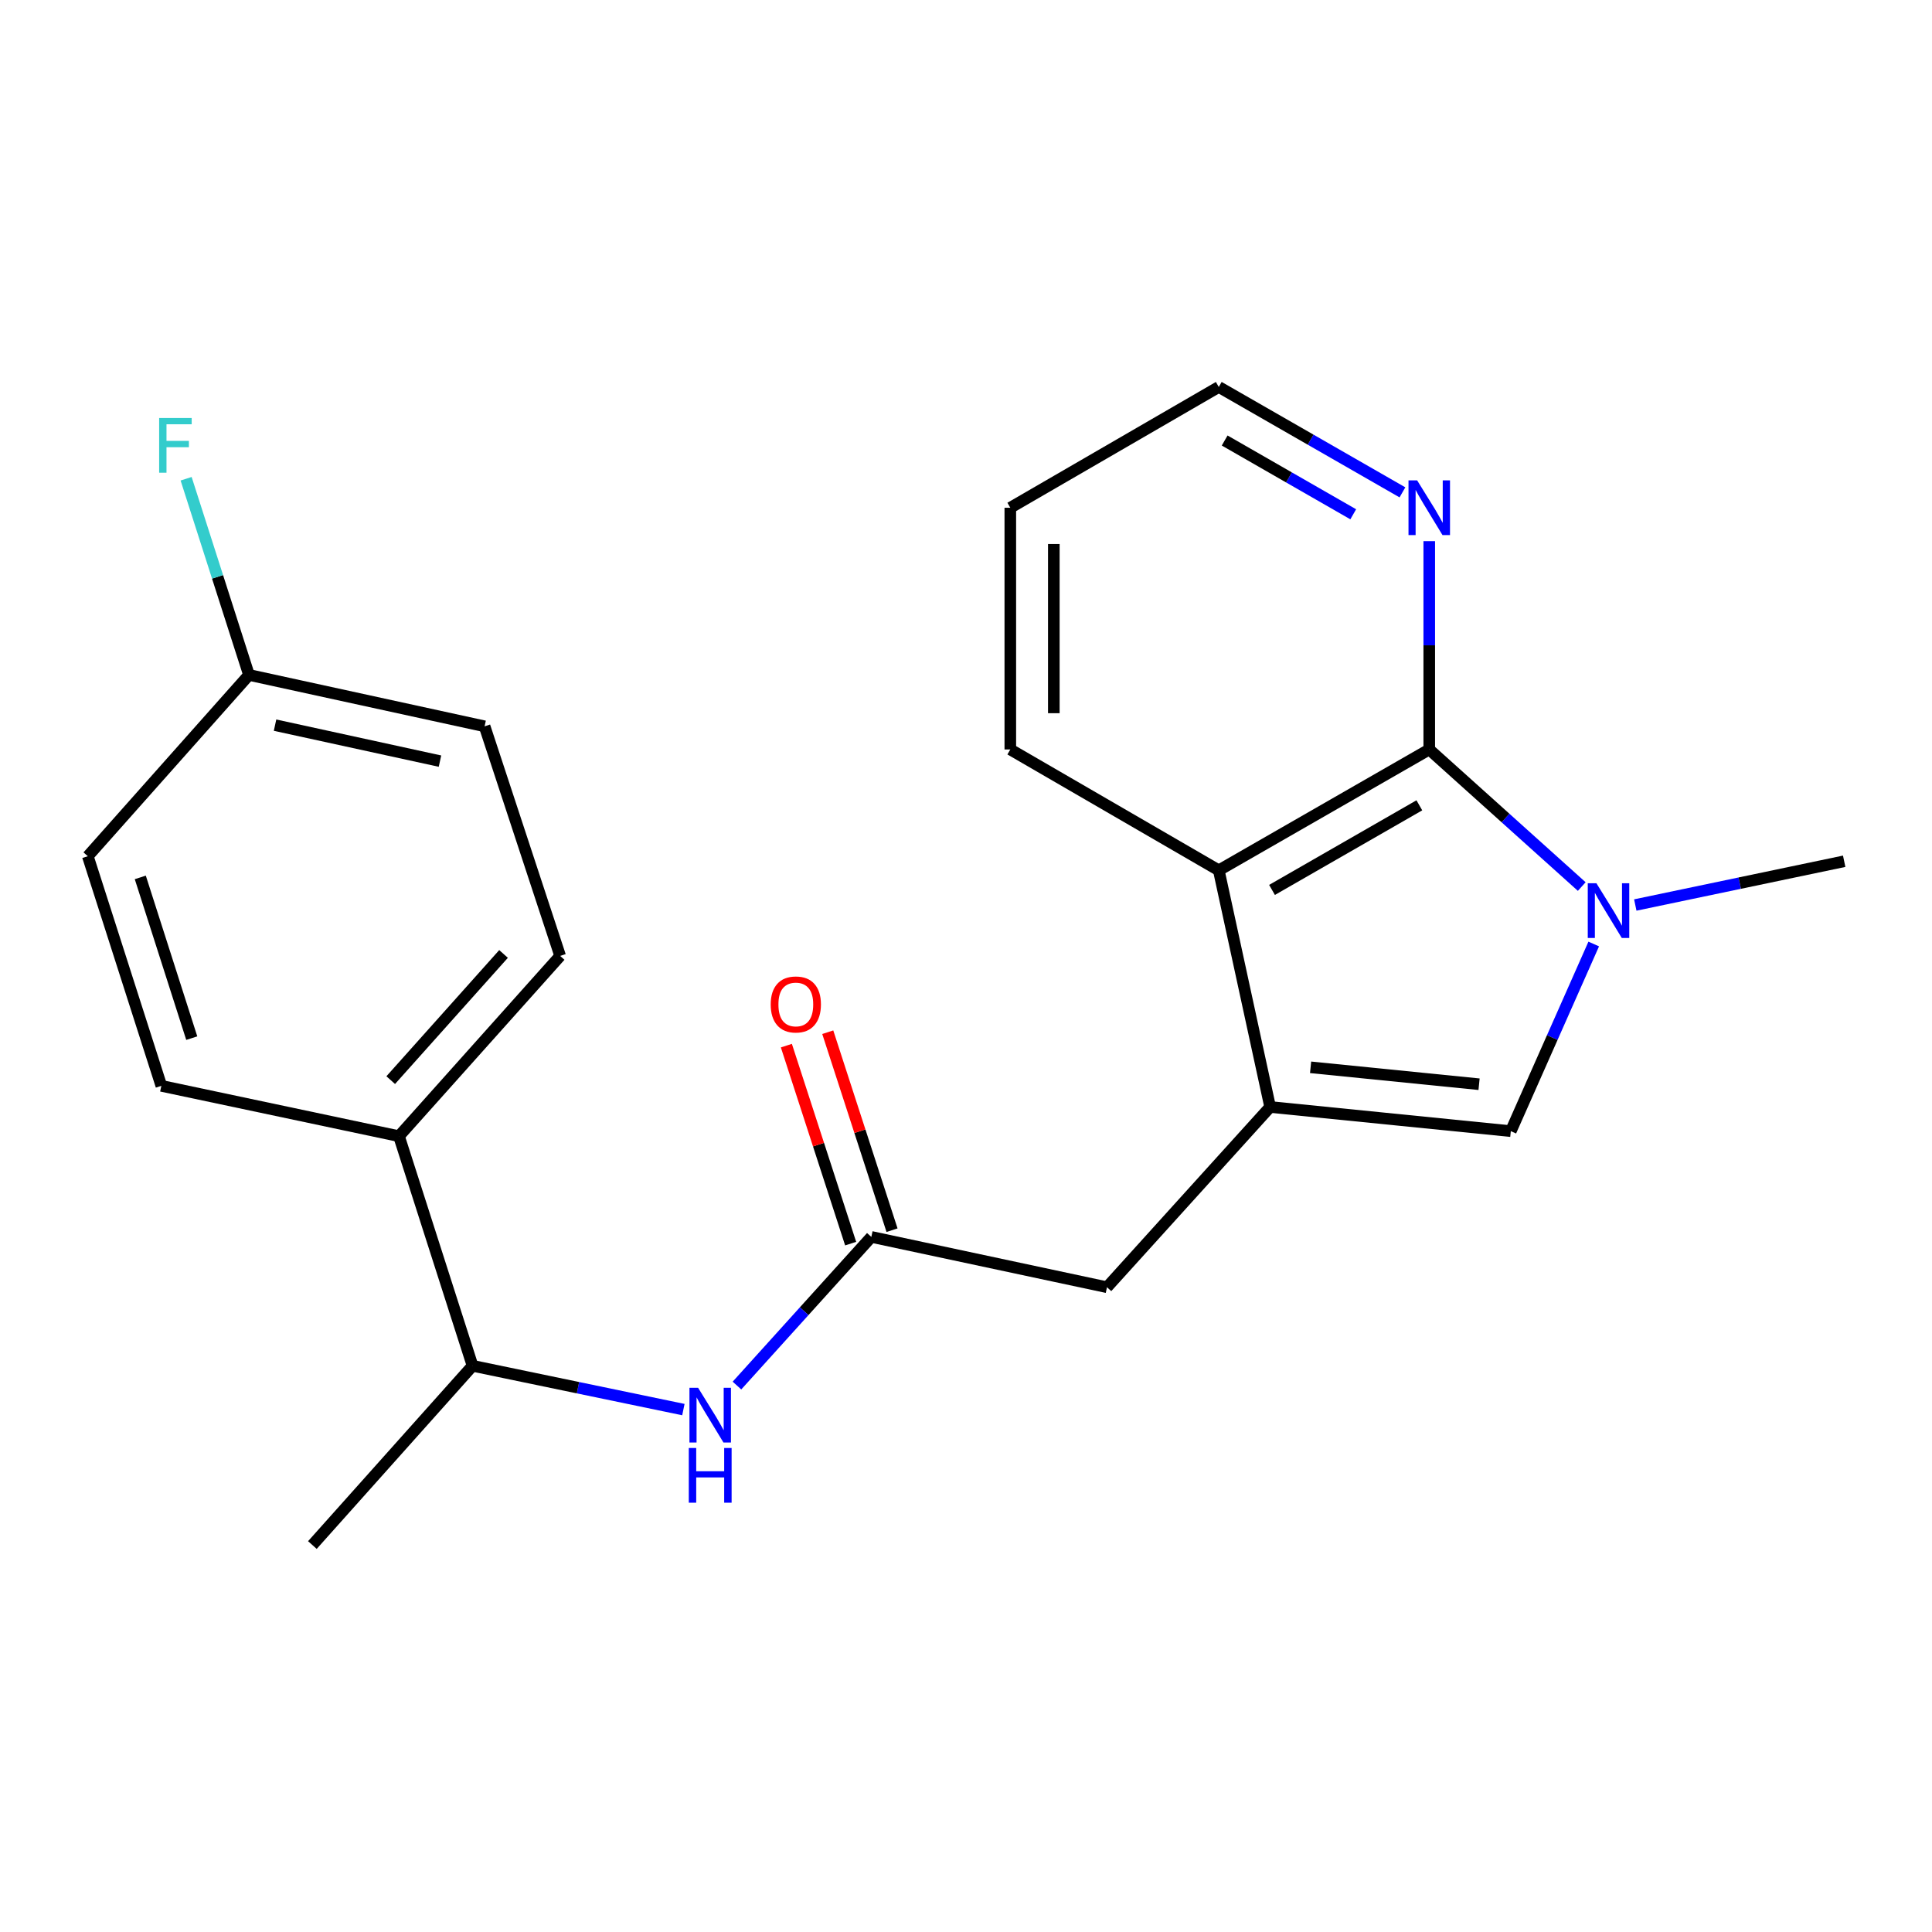 <?xml version='1.0' encoding='iso-8859-1'?>
<svg version='1.1' baseProfile='full'
              xmlns='http://www.w3.org/2000/svg'
                      xmlns:rdkit='http://www.rdkit.org/xml'
                      xmlns:xlink='http://www.w3.org/1999/xlink'
                  xml:space='preserve'
width='1000px' height='1000px' viewBox='0 0 1000 1000'>
<!-- END OF HEADER -->
<rect style='opacity:1.0;fill:#FFFFFF;stroke:none' width='1000' height='1000' x='0' y='0'> </rect>
<path class='bond-2' d='M 657.425,572.97 L 781.994,585.481' style='fill:none;fill-rule:evenodd;stroke:#000000;stroke-width:6px;stroke-linecap:butt;stroke-linejoin:miter;stroke-opacity:1' />
<path class='bond-2' d='M 678.361,552.438 L 765.559,561.196' style='fill:none;fill-rule:evenodd;stroke:#000000;stroke-width:6px;stroke-linecap:butt;stroke-linejoin:miter;stroke-opacity:1' />
<path class='bond-3' d='M 657.425,572.97 L 630.837,450.478' style='fill:none;fill-rule:evenodd;stroke:#000000;stroke-width:6px;stroke-linecap:butt;stroke-linejoin:miter;stroke-opacity:1' />
<path class='bond-6' d='M 657.425,572.97 L 572.97,666.271' style='fill:none;fill-rule:evenodd;stroke:#000000;stroke-width:6px;stroke-linecap:butt;stroke-linejoin:miter;stroke-opacity:1' />
<path class='bond-0' d='M 824.91,488.616 L 803.452,537.049' style='fill:none;fill-rule:evenodd;stroke:#0000FF;stroke-width:6px;stroke-linecap:butt;stroke-linejoin:miter;stroke-opacity:1' />
<path class='bond-0' d='M 803.452,537.049 L 781.994,585.481' style='fill:none;fill-rule:evenodd;stroke:#000000;stroke-width:6px;stroke-linecap:butt;stroke-linejoin:miter;stroke-opacity:1' />
<path class='bond-14' d='M 846.422,468.433 L 900.484,457.109' style='fill:none;fill-rule:evenodd;stroke:#0000FF;stroke-width:6px;stroke-linecap:butt;stroke-linejoin:miter;stroke-opacity:1' />
<path class='bond-14' d='M 900.484,457.109 L 954.545,445.786' style='fill:none;fill-rule:evenodd;stroke:#000000;stroke-width:6px;stroke-linecap:butt;stroke-linejoin:miter;stroke-opacity:1' />
<path class='bond-22' d='M 818.707,458.876 L 779.243,423.397' style='fill:none;fill-rule:evenodd;stroke:#0000FF;stroke-width:6px;stroke-linecap:butt;stroke-linejoin:miter;stroke-opacity:1' />
<path class='bond-22' d='M 779.243,423.397 L 739.778,387.918' style='fill:none;fill-rule:evenodd;stroke:#000000;stroke-width:6px;stroke-linecap:butt;stroke-linejoin:miter;stroke-opacity:1' />
<path class='bond-1' d='M 739.778,387.918 L 630.837,450.478' style='fill:none;fill-rule:evenodd;stroke:#000000;stroke-width:6px;stroke-linecap:butt;stroke-linejoin:miter;stroke-opacity:1' />
<path class='bond-1' d='M 734.652,416.832 L 658.394,460.624' style='fill:none;fill-rule:evenodd;stroke:#000000;stroke-width:6px;stroke-linecap:butt;stroke-linejoin:miter;stroke-opacity:1' />
<path class='bond-7' d='M 739.778,387.918 L 739.778,334.009' style='fill:none;fill-rule:evenodd;stroke:#000000;stroke-width:6px;stroke-linecap:butt;stroke-linejoin:miter;stroke-opacity:1' />
<path class='bond-7' d='M 739.778,334.009 L 739.778,280.099' style='fill:none;fill-rule:evenodd;stroke:#0000FF;stroke-width:6px;stroke-linecap:butt;stroke-linejoin:miter;stroke-opacity:1' />
<path class='bond-18' d='M 630.837,450.478 L 522.934,387.918' style='fill:none;fill-rule:evenodd;stroke:#000000;stroke-width:6px;stroke-linecap:butt;stroke-linejoin:miter;stroke-opacity:1' />
<path class='bond-4' d='M 451.003,640.221 L 572.97,666.271' style='fill:none;fill-rule:evenodd;stroke:#000000;stroke-width:6px;stroke-linecap:butt;stroke-linejoin:miter;stroke-opacity:1' />
<path class='bond-5' d='M 451.003,640.221 L 416.226,678.692' style='fill:none;fill-rule:evenodd;stroke:#000000;stroke-width:6px;stroke-linecap:butt;stroke-linejoin:miter;stroke-opacity:1' />
<path class='bond-5' d='M 416.226,678.692 L 381.448,717.164' style='fill:none;fill-rule:evenodd;stroke:#0000FF;stroke-width:6px;stroke-linecap:butt;stroke-linejoin:miter;stroke-opacity:1' />
<path class='bond-10' d='M 461.714,636.744 L 445.08,585.505' style='fill:none;fill-rule:evenodd;stroke:#000000;stroke-width:6px;stroke-linecap:butt;stroke-linejoin:miter;stroke-opacity:1' />
<path class='bond-10' d='M 445.08,585.505 L 428.446,534.267' style='fill:none;fill-rule:evenodd;stroke:#FF0000;stroke-width:6px;stroke-linecap:butt;stroke-linejoin:miter;stroke-opacity:1' />
<path class='bond-10' d='M 440.293,643.698 L 423.659,592.459' style='fill:none;fill-rule:evenodd;stroke:#000000;stroke-width:6px;stroke-linecap:butt;stroke-linejoin:miter;stroke-opacity:1' />
<path class='bond-10' d='M 423.659,592.459 L 407.025,541.221' style='fill:none;fill-rule:evenodd;stroke:#FF0000;stroke-width:6px;stroke-linecap:butt;stroke-linejoin:miter;stroke-opacity:1' />
<path class='bond-8' d='M 353.718,729.601 L 299.156,718.268' style='fill:none;fill-rule:evenodd;stroke:#0000FF;stroke-width:6px;stroke-linecap:butt;stroke-linejoin:miter;stroke-opacity:1' />
<path class='bond-8' d='M 299.156,718.268 L 244.594,706.935' style='fill:none;fill-rule:evenodd;stroke:#000000;stroke-width:6px;stroke-linecap:butt;stroke-linejoin:miter;stroke-opacity:1' />
<path class='bond-23' d='M 725.898,254.846 L 678.368,227.568' style='fill:none;fill-rule:evenodd;stroke:#0000FF;stroke-width:6px;stroke-linecap:butt;stroke-linejoin:miter;stroke-opacity:1' />
<path class='bond-23' d='M 678.368,227.568 L 630.837,200.29' style='fill:none;fill-rule:evenodd;stroke:#000000;stroke-width:6px;stroke-linecap:butt;stroke-linejoin:miter;stroke-opacity:1' />
<path class='bond-23' d='M 700.429,266.195 L 667.157,247.101' style='fill:none;fill-rule:evenodd;stroke:#0000FF;stroke-width:6px;stroke-linecap:butt;stroke-linejoin:miter;stroke-opacity:1' />
<path class='bond-23' d='M 667.157,247.101 L 633.886,228.006' style='fill:none;fill-rule:evenodd;stroke:#000000;stroke-width:6px;stroke-linecap:butt;stroke-linejoin:miter;stroke-opacity:1' />
<path class='bond-9' d='M 244.594,706.935 L 206.508,588.084' style='fill:none;fill-rule:evenodd;stroke:#000000;stroke-width:6px;stroke-linecap:butt;stroke-linejoin:miter;stroke-opacity:1' />
<path class='bond-20' d='M 244.594,706.935 L 161.69,799.71' style='fill:none;fill-rule:evenodd;stroke:#000000;stroke-width:6px;stroke-linecap:butt;stroke-linejoin:miter;stroke-opacity:1' />
<path class='bond-11' d='M 206.508,588.084 L 289.937,494.783' style='fill:none;fill-rule:evenodd;stroke:#000000;stroke-width:6px;stroke-linecap:butt;stroke-linejoin:miter;stroke-opacity:1' />
<path class='bond-11' d='M 202.234,559.077 L 260.635,493.766' style='fill:none;fill-rule:evenodd;stroke:#000000;stroke-width:6px;stroke-linecap:butt;stroke-linejoin:miter;stroke-opacity:1' />
<path class='bond-12' d='M 206.508,588.084 L 83.516,562.034' style='fill:none;fill-rule:evenodd;stroke:#000000;stroke-width:6px;stroke-linecap:butt;stroke-linejoin:miter;stroke-opacity:1' />
<path class='bond-16' d='M 289.937,494.783 L 250.825,375.944' style='fill:none;fill-rule:evenodd;stroke:#000000;stroke-width:6px;stroke-linecap:butt;stroke-linejoin:miter;stroke-opacity:1' />
<path class='bond-15' d='M 83.516,562.034 L 45.455,443.183' style='fill:none;fill-rule:evenodd;stroke:#000000;stroke-width:6px;stroke-linecap:butt;stroke-linejoin:miter;stroke-opacity:1' />
<path class='bond-15' d='M 99.255,537.338 L 72.612,454.142' style='fill:none;fill-rule:evenodd;stroke:#000000;stroke-width:6px;stroke-linecap:butt;stroke-linejoin:miter;stroke-opacity:1' />
<path class='bond-13' d='M 128.872,349.344 L 45.455,443.183' style='fill:none;fill-rule:evenodd;stroke:#000000;stroke-width:6px;stroke-linecap:butt;stroke-linejoin:miter;stroke-opacity:1' />
<path class='bond-17' d='M 128.872,349.344 L 112.603,298.571' style='fill:none;fill-rule:evenodd;stroke:#000000;stroke-width:6px;stroke-linecap:butt;stroke-linejoin:miter;stroke-opacity:1' />
<path class='bond-17' d='M 112.603,298.571 L 96.334,247.798' style='fill:none;fill-rule:evenodd;stroke:#33CCCC;stroke-width:6px;stroke-linecap:butt;stroke-linejoin:miter;stroke-opacity:1' />
<path class='bond-24' d='M 128.872,349.344 L 250.825,375.944' style='fill:none;fill-rule:evenodd;stroke:#000000;stroke-width:6px;stroke-linecap:butt;stroke-linejoin:miter;stroke-opacity:1' />
<path class='bond-24' d='M 142.365,375.338 L 227.733,393.958' style='fill:none;fill-rule:evenodd;stroke:#000000;stroke-width:6px;stroke-linecap:butt;stroke-linejoin:miter;stroke-opacity:1' />
<path class='bond-21' d='M 522.934,387.918 L 522.934,262.812' style='fill:none;fill-rule:evenodd;stroke:#000000;stroke-width:6px;stroke-linecap:butt;stroke-linejoin:miter;stroke-opacity:1' />
<path class='bond-21' d='M 545.456,369.152 L 545.456,281.578' style='fill:none;fill-rule:evenodd;stroke:#000000;stroke-width:6px;stroke-linecap:butt;stroke-linejoin:miter;stroke-opacity:1' />
<path class='bond-19' d='M 630.837,200.29 L 522.934,262.812' style='fill:none;fill-rule:evenodd;stroke:#000000;stroke-width:6px;stroke-linecap:butt;stroke-linejoin:miter;stroke-opacity:1' />
<path  class='atom-1' d='M 826.307 457.175
L 835.587 472.175
Q 836.507 473.655, 837.987 476.335
Q 839.467 479.015, 839.547 479.175
L 839.547 457.175
L 843.307 457.175
L 843.307 485.495
L 839.427 485.495
L 829.467 469.095
Q 828.307 467.175, 827.067 464.975
Q 825.867 462.775, 825.507 462.095
L 825.507 485.495
L 821.827 485.495
L 821.827 457.175
L 826.307 457.175
' fill='#0000FF'/>
<path  class='atom-6' d='M 361.339 718.324
L 370.619 733.324
Q 371.539 734.804, 373.019 737.484
Q 374.499 740.164, 374.579 740.324
L 374.579 718.324
L 378.339 718.324
L 378.339 746.644
L 374.459 746.644
L 364.499 730.244
Q 363.339 728.324, 362.099 726.124
Q 360.899 723.924, 360.539 723.244
L 360.539 746.644
L 356.859 746.644
L 356.859 718.324
L 361.339 718.324
' fill='#0000FF'/>
<path  class='atom-6' d='M 356.519 749.476
L 360.359 749.476
L 360.359 761.516
L 374.839 761.516
L 374.839 749.476
L 378.679 749.476
L 378.679 777.796
L 374.839 777.796
L 374.839 764.716
L 360.359 764.716
L 360.359 777.796
L 356.519 777.796
L 356.519 749.476
' fill='#0000FF'/>
<path  class='atom-8' d='M 733.518 248.652
L 742.798 263.652
Q 743.718 265.132, 745.198 267.812
Q 746.678 270.492, 746.758 270.652
L 746.758 248.652
L 750.518 248.652
L 750.518 276.972
L 746.638 276.972
L 736.678 260.572
Q 735.518 258.652, 734.278 256.452
Q 733.078 254.252, 732.718 253.572
L 732.718 276.972
L 729.038 276.972
L 729.038 248.652
L 733.518 248.652
' fill='#0000FF'/>
<path  class='atom-11' d='M 398.916 519.899
Q 398.916 513.099, 402.276 509.299
Q 405.636 505.499, 411.916 505.499
Q 418.196 505.499, 421.556 509.299
Q 424.916 513.099, 424.916 519.899
Q 424.916 526.779, 421.516 530.699
Q 418.116 534.579, 411.916 534.579
Q 405.676 534.579, 402.276 530.699
Q 398.916 526.819, 398.916 519.899
M 411.916 531.379
Q 416.236 531.379, 418.556 528.499
Q 420.916 525.579, 420.916 519.899
Q 420.916 514.339, 418.556 511.539
Q 416.236 508.699, 411.916 508.699
Q 407.596 508.699, 405.236 511.499
Q 402.916 514.299, 402.916 519.899
Q 402.916 525.619, 405.236 528.499
Q 407.596 531.379, 411.916 531.379
' fill='#FF0000'/>
<path  class='atom-18' d='M 82.378 216.358
L 99.218 216.358
L 99.218 219.598
L 86.178 219.598
L 86.178 228.198
L 97.778 228.198
L 97.778 231.478
L 86.178 231.478
L 86.178 244.678
L 82.378 244.678
L 82.378 216.358
' fill='#33CCCC'/>
</svg>
